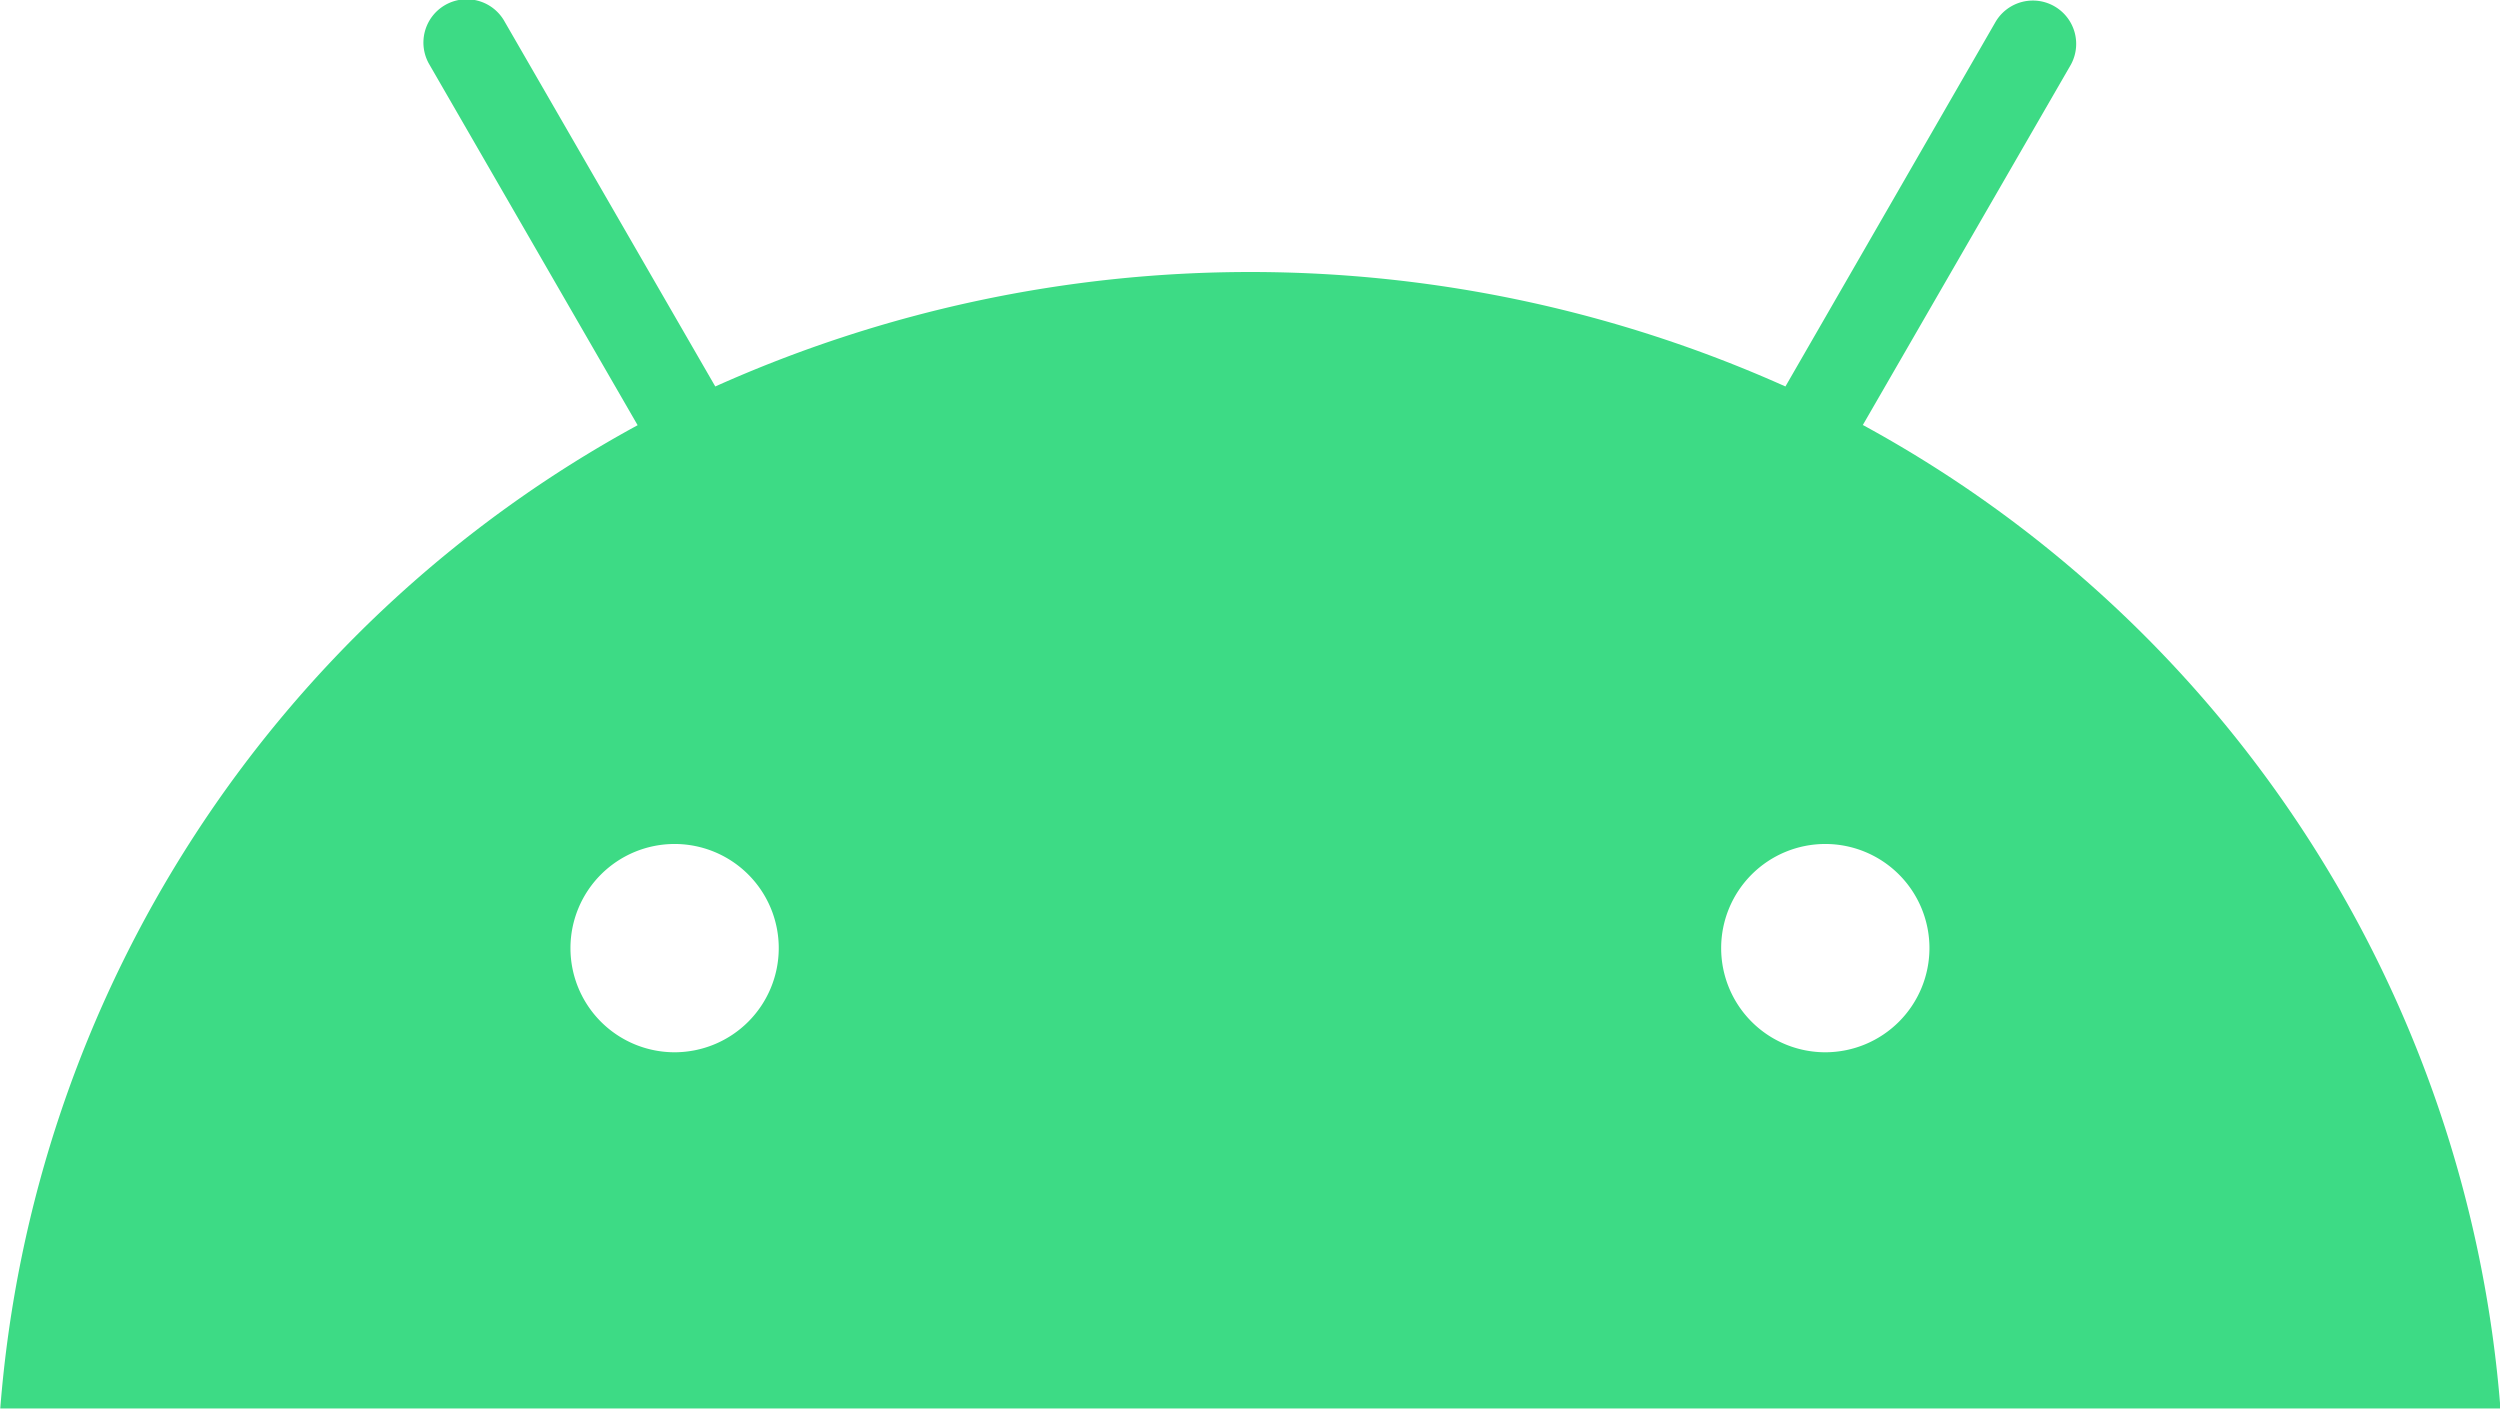<svg xmlns="http://www.w3.org/2000/svg" width="28.398" height="16" viewBox="0 0 28.398 16">
  <defs>
    <style>
      .cls-1 {
        fill: #3ddb85;
      }
    </style>
  </defs>
  <path id="icon_Android" class="cls-1" d="M123.053,114.273a1.183,1.183,0,1,1,1.183-1.183,1.184,1.184,0,0,1-1.183,1.183m-13.07,0a1.183,1.183,0,1,1,1.182-1.183,1.184,1.184,0,0,1-1.182,1.183m13.495-7.123,2.363-4.093a.492.492,0,0,0-.852-.492L122.6,106.71a14.856,14.856,0,0,0-12.156,0l-2.393-4.145a.492.492,0,1,0-.852.492l2.363,4.093a13.954,13.954,0,0,0-7.24,11.169h28.4a13.956,13.956,0,0,0-7.24-11.17" transform="translate(-102.319 -102.32)"/>
</svg>
